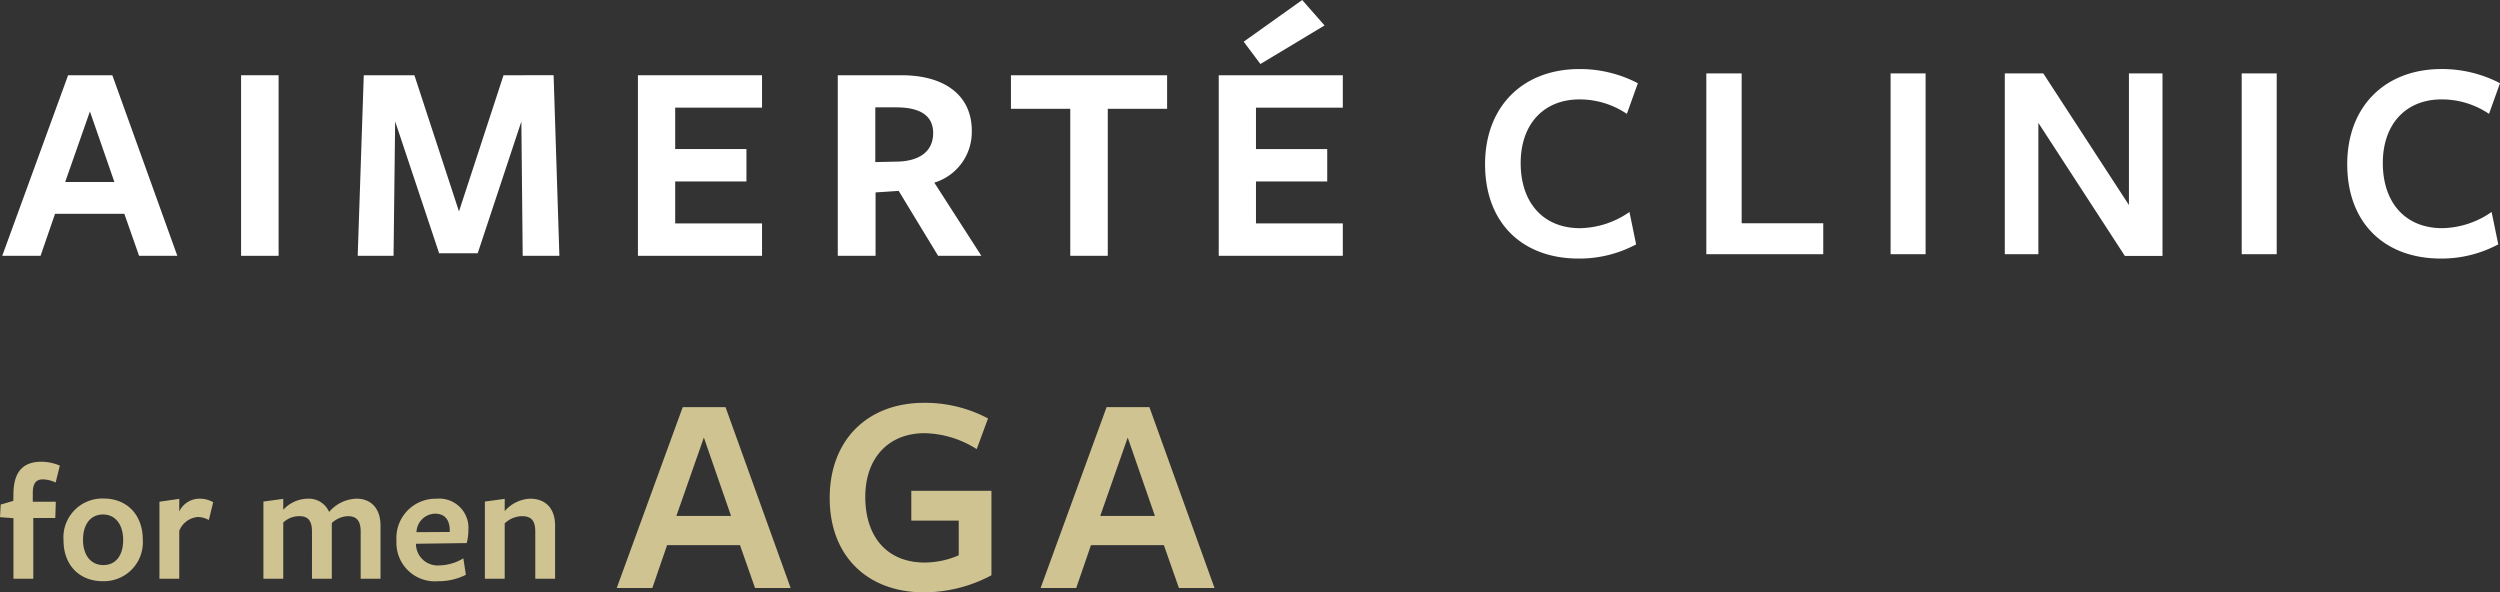 <svg id="グループ_106" data-name="グループ 106" xmlns="http://www.w3.org/2000/svg" xmlns:xlink="http://www.w3.org/1999/xlink" width="287" height="68" viewBox="0 0 287 68">
  <rect x="0" y="0" width="287" height="68" fill="#333333" stroke="none"/>
  <defs>
    <clipPath id="clip-path">
      <rect id="長方形_258" data-name="長方形 258" width="153.898" height="29.368" fill="#fff"/>
    </clipPath>
  </defs>
  <g id="グループ_4" data-name="グループ 4" transform="translate(0.257 0)">
    <g id="グループ_3" data-name="グループ 3">
      <path id="パス_1" data-name="パス 1" d="M10.066,9.99l2.809,8.1H7.227ZM7.561,5.837,0,26.566H4.4l1.662-4.825h7.955l1.693,4.825H20.1L12.639,5.837Z" transform="translate(0 2.802)" fill="#fff"/>
      <rect id="長方形_257" data-name="長方形 257" width="4.307" height="20.729" transform="translate(27.419 8.638)" fill="#fff"/>
      <path id="パス_2" data-name="パス 2" d="M44.314,5.839,39.2,21.47,34.083,5.839H28.27L27.58,26.38l-.006.185h4.114l.184-15.431,5.047,15.138H41.35l5.011-15.125.154,15.418h4.212L50.068,6.009l-.006-.176Z" transform="translate(13.234 2.8)" fill="#fff"/>
      <path id="パス_3" data-name="パス 3" d="M49.312,5.837V26.566H63.558V22.847h-9.97V18.029h8.18V14.308h-8.18V9.554h9.97V5.837Z" transform="translate(23.666 2.802)" fill="#fff"/>
      <g id="グループ_2" data-name="グループ 2">
        <g id="グループ_1" data-name="グループ 1" clip-path="url(#clip-path)">
          <path id="パス_4" data-name="パス 4" d="M80.2,12.21c0-3.99-3.016-6.373-8.067-6.373H64.814V26.565h4.338V19.287l2.654-.176,4.526,7.454h4.964l-5.4-8.4a6.068,6.068,0,0,0,4.3-5.961M69.121,9.522h2.393c2.821,0,4.25.992,4.25,2.947,0,1.977-1.373,3.139-3.867,3.274l-2.776.061Z" transform="translate(31.106 2.802)" fill="#fff"/>
          <path id="パス_5" data-name="パス 5" d="M78.246,9.686h6.811v16.88h4.305V9.686h6.812V5.836H78.246Z" transform="translate(37.553 2.802)" fill="#fff"/>
          <path id="パス_6" data-name="パス 6" d="M105.585,2.92,103.018,0,96.3,4.786l1.922,2.56Z" transform="translate(46.217 0.001)" fill="#fff"/>
          <path id="パス_7" data-name="パス 7" d="M108.61,9.555V5.836H94.365V26.566H108.61V22.847h-9.97V18.028h8.18V14.309h-8.18V9.555Z" transform="translate(45.289 2.802)" fill="#fff"/>
        </g>
      </g>
    </g>
    <path id="パス_1004" data-name="パス 1004" d="M18.84-18.212a14.409,14.409,0,0,0-6.71-1.628C5.653-19.84,1.3-15.555,1.3-8.912,1.3-2.1,5.653,1.917,12.031,1.917A13.8,13.8,0,0,0,18.641.289l-.764-3.72a10.17,10.17,0,0,1-5.68,1.86c-4.185,0-6.809-2.89-6.809-7.474,0-4.517,2.69-7.308,6.743-7.308a9.654,9.654,0,0,1,5.447,1.661ZM40.123,1.418V-2.136H30.756V-19.342H26.7V1.418Zm11.75,0v-20.76H47.854V1.418ZM75.215-4.228,65.383-19.342H60.965V1.418h3.853v-15.08L74.75,1.618h4.318V-19.342H75.215ZM92.18,1.418v-20.76H88.161V1.418Zm25.634-19.631a14.409,14.409,0,0,0-6.71-1.628c-6.477,0-10.828,4.285-10.828,10.928,0,6.809,4.351,10.828,10.729,10.828a13.8,13.8,0,0,0,6.61-1.628l-.764-3.72a10.17,10.17,0,0,1-5.68,1.86c-4.185,0-6.809-2.89-6.809-7.474,0-4.517,2.69-7.308,6.743-7.308a9.654,9.654,0,0,1,5.447,1.661Z" transform="translate(168.929 27.766)" fill="#fff"/>
  </g>
  <path id="パス_1005" data-name="パス 1005" d="M-23.374-12.084a5.527,5.527,0,0,0-2.1-.444c-1.987,0-3.163,1-3.221,3.549l-.019.945-1.447.424-.077,1.447,1.543.116V.9h2.276V-6.067h2.527l.058-1.871h-2.642v-.984c0-1.1.347-1.582,1.176-1.582a3.561,3.561,0,0,1,1.447.366C-23.856-10.117-23.374-12.065-23.374-12.084Zm9.528,8.525c0-2.932-1.871-4.745-4.494-4.745A4.466,4.466,0,0,0-22.95-3.54c0,2.951,1.89,4.725,4.494,4.725A4.471,4.471,0,0,0-13.846-3.56ZM-16.1-3.54c0,1.717-.81,2.874-2.276,2.874-1.485,0-2.334-1.2-2.334-2.893,0-1.717.81-2.912,2.3-2.912C-16.951-6.472-16.1-5.257-16.1-3.54ZM-9.661-4.6A2.523,2.523,0,0,1-7.54-6.183a2.638,2.638,0,0,1,1.273.347l.5-2.044a3.071,3.071,0,0,0-1.582-.405A2.565,2.565,0,0,0-9.661-6.819V-8.266l-2.276.328V.9h2.276ZM13.444.9V-5.2c0-1.929-1.061-3.086-2.739-3.086A4.251,4.251,0,0,0,7.543-6.761a2.531,2.531,0,0,0-2.43-1.524A3.873,3.873,0,0,0,2.277-7.012V-8.266L0-7.957V.9H2.277V-5.546a2.631,2.631,0,0,1,1.852-.733c.945,0,1.447.463,1.447,1.774V.9H7.851V-5.488A2.833,2.833,0,0,1,9.7-6.279c.945,0,1.466.463,1.466,1.774V.9Zm4.069-4.012,5.825-.077a5.893,5.893,0,0,0,.193-1.485,3.35,3.35,0,0,0-3.664-3.607,4.5,4.5,0,0,0-4.59,4.822,4.41,4.41,0,0,0,4.745,4.648A6.963,6.963,0,0,0,23.242.452l-.289-1.89a5.471,5.471,0,0,1-2.777.81,2.479,2.479,0,0,1-2.662-2.43Zm.058-1.331a2.193,2.193,0,0,1,2.122-2.122c1.176,0,1.7.752,1.7,1.948v.154ZM33.483.9V-5.218c0-1.909-1.061-3.067-2.854-3.067A4.075,4.075,0,0,0,27.7-6.858V-8.266l-2.276.309V.9H27.7V-5.45a2.98,2.98,0,0,1,1.967-.829c1.022,0,1.543.444,1.543,1.755V.9Z" transform="translate(30.24 65.535)" fill="#cfc392"/>
  <path id="パス_1006" data-name="パス 1006" d="M-19.534-19.342H-24.45l-7.573,20.76h4.086L-26.243-3.5h8.37l1.727,4.916h4.086ZM-18.9-6.853h-6.278l3.156-9ZM10.992-.043v-9.7h-9.2v3.421H7.238v3.986a9.894,9.894,0,0,1-3.919.83c-4.252,0-6.809-2.89-6.809-7.54,0-4.484,2.69-7.308,6.809-7.308A11.562,11.562,0,0,1,9.3-14.525l1.3-3.521A15.385,15.385,0,0,0,3.252-19.84c-6.444,0-10.828,4.218-10.828,10.928,0,6.743,4.418,10.828,10.8,10.828A16.456,16.456,0,0,0,10.992-.043Zm18.136-19.3H24.212L16.638,1.418h4.086L22.418-3.5h8.37l1.727,4.916H36.6Zm.631,12.489H23.481l3.156-9Z" transform="translate(102.825 66.084)" fill="#cfc392"/>
</svg>
